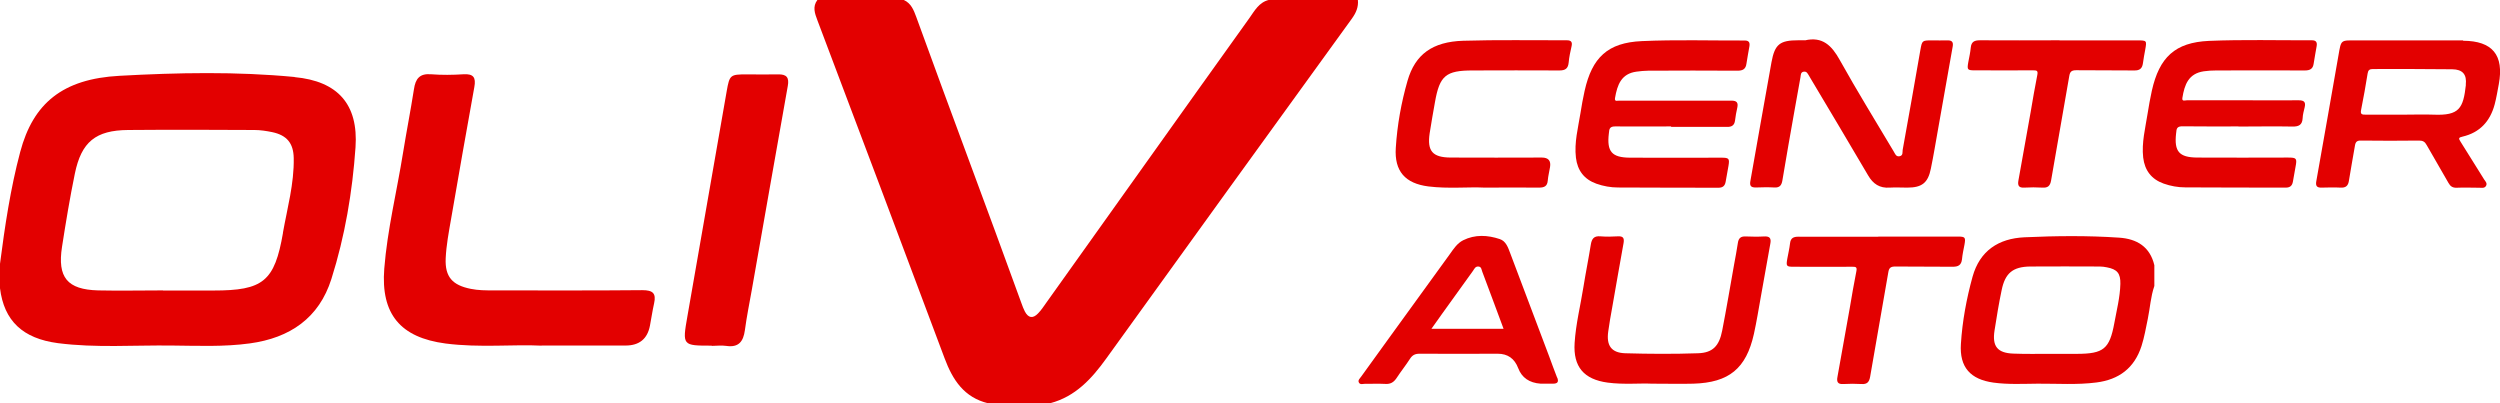 <?xml version="1.0" encoding="UTF-8"?><svg id="Calque_1" xmlns="http://www.w3.org/2000/svg" viewBox="0 0 210.4 33.94"><defs><style>.cls-1{fill:#e30000;}</style></defs><path class="cls-1" d="M83.16,33.94c-2.02-.49-2.98-1.96-3.66-3.78-3.55-9.5-7.13-18.98-10.71-28.46-.22-.58-.42-1.14,0-1.7h7.28c.61,.28,.83,.85,1.04,1.42,2.92,8.06,5.95,16.08,8.87,24.14,.08,.22,.16,.44,.27,.65,.29,.55,.67,.63,1.11,.17,.26-.27,.47-.57,.68-.88,5.71-7.99,11.39-16,17.11-23.98,.44-.62,.81-1.33,1.65-1.53h7.48c.06,.6-.15,1.08-.5,1.57-6.91,9.54-13.81,19.08-20.69,28.63-1.22,1.69-2.58,3.18-4.69,3.74h-5.26Z"/><path class="cls-1" d="M140.65,10.64c-1.57,0-3.15,.01-4.72,0-.35,0-.49,.12-.51,.44,0,.05-.01,.11-.02,.16-.18,1.52,.25,2.02,1.78,2.03,2.56,.02,5.12,0,7.68,0,.65,0,.71,.07,.61,.68-.08,.45-.16,.9-.24,1.35-.06,.33-.23,.5-.6,.5-2.82-.01-5.63,0-8.45-.02-.62,0-1.24-.11-1.83-.32-1.03-.37-1.59-1.11-1.72-2.19-.15-1.28,.18-2.5,.38-3.74,.1-.63,.21-1.26,.35-1.88,.63-2.82,1.95-4.06,4.81-4.19,2.88-.13,5.78-.04,8.67-.05,.36,0,.44,.18,.39,.49-.08,.49-.18,.97-.25,1.46-.06,.45-.3,.59-.75,.59-2.5-.02-5.01-.01-7.52,0-.33,0-.66,.04-.98,.08-1.28,.17-1.62,1.1-1.81,2.22-.06,.34,.22,.21,.36,.22,1.48,0,2.96,0,4.44,0,1.66,0,3.33,.01,4.99,0,.46,0,.59,.17,.5,.59-.08,.36-.15,.72-.19,1.08-.05,.4-.27,.55-.67,.54-1.57-.01-3.14,0-4.72,0Z"/><path class="cls-1" d="M188.39,10.64c-1.57,0-3.15,.01-4.72-.01-.36,0-.49,.12-.51,.44,0,.05-.01,.11-.02,.16-.17,1.52,.25,2.02,1.79,2.03,2.54,.02,5.08,0,7.62,0,.73,0,.78,.06,.64,.79-.08,.41-.15,.83-.22,1.24-.06,.34-.24,.5-.6,.5-2.82-.01-5.63,0-8.45-.02-.62,0-1.24-.11-1.83-.32-1.03-.37-1.59-1.11-1.72-2.19-.14-1.26,.18-2.47,.37-3.69,.1-.65,.22-1.29,.36-1.94,.63-2.81,1.95-4.06,4.81-4.19,2.88-.12,5.78-.04,8.67-.05,.36,0,.44,.19,.39,.49-.08,.49-.18,.97-.25,1.46-.06,.45-.3,.59-.75,.59-2.49-.02-4.97,0-7.46,0-.35,0-.69,.02-1.04,.07-1.28,.19-1.62,1.11-1.8,2.23-.06,.34,.23,.21,.37,.21,1.66,0,3.33,0,4.99,0,1.48,0,2.96,.01,4.44,0,.46,0,.59,.17,.49,.59-.07,.3-.16,.61-.17,.91-.03,.58-.33,.72-.86,.71-1.52-.03-3.04,0-4.55,0Z"/><path class="cls-1" d="M151.89,3.4c1.49-.35,2.27,.43,2.95,1.66,1.45,2.6,3.01,5.13,4.53,7.68,.12,.19,.19,.47,.5,.41,.31-.06,.23-.35,.26-.54,.51-2.8,1-5.6,1.49-8.41,.14-.78,.15-.8,.93-.8,.46,0,.92,.01,1.37,0,.38-.01,.48,.17,.42,.51-.41,2.32-.82,4.63-1.23,6.95-.2,1.11-.38,2.23-.61,3.34-.24,1.19-.75,1.59-1.98,1.59-.49,0-.99-.03-1.48,0-.85,.06-1.4-.31-1.82-1.03-1.6-2.74-3.24-5.46-4.86-8.19-.04-.06-.07-.13-.11-.19-.11-.17-.18-.38-.44-.35-.27,.04-.25,.27-.28,.46-.18,.99-.36,1.97-.53,2.96-.34,1.92-.68,3.84-1,5.77-.07,.38-.23,.58-.65,.56-.53-.03-1.06-.02-1.59,0-.39,0-.52-.13-.45-.53,.6-3.34,1.17-6.68,1.78-10.02,.28-1.52,.71-1.84,2.27-1.84,.18,0,.37,0,.55,0Z"/><path class="cls-1" d="M139.02,32.29c-1.01-.05-2.37,.09-3.72-.09-2-.27-2.91-1.33-2.78-3.34,.1-1.59,.49-3.13,.74-4.7,.19-1.19,.43-2.37,.62-3.56,.08-.5,.26-.76,.81-.71,.49,.04,.99,.03,1.48,0,.43-.02,.54,.14,.47,.56-.33,1.81-.64,3.63-.96,5.44-.12,.66-.24,1.33-.33,2-.17,1.18,.25,1.8,1.42,1.84,2.05,.06,4.1,.07,6.14,0,1.23-.04,1.78-.61,2.03-1.91,.36-1.84,.67-3.7,1-5.55,.11-.61,.23-1.22,.32-1.83,.06-.41,.26-.56,.66-.54,.51,.02,1.03,.03,1.54,0,.48-.03,.62,.15,.53,.61-.27,1.47-.52,2.95-.79,4.42-.19,1.06-.36,2.12-.59,3.17-.65,2.92-2.1,4.1-5.09,4.19-1.06,.03-2.12,0-3.52,0Z"/><path class="cls-1" d="M124.95,15.79c-1.38-.07-3.06,.11-4.74-.1-1.95-.25-2.87-1.28-2.74-3.25,.12-1.91,.46-3.81,.99-5.65,.64-2.21,2.09-3.28,4.69-3.36,2.9-.09,5.81-.03,8.72-.04,.39,0,.47,.18,.39,.52-.1,.44-.2,.89-.24,1.35-.05,.51-.28,.67-.78,.67-2.43-.02-4.86,0-7.3,0-2.26,0-2.78,.44-3.17,2.65-.15,.88-.32,1.76-.45,2.64-.22,1.49,.24,2.03,1.76,2.04,2.56,.02,5.12,0,7.68,0q.83,0,.69,.81c-.06,.38-.16,.75-.19,1.13-.04,.48-.3,.59-.74,.59-1.43-.02-2.85,0-4.58,0Z"/><path class="cls-1" d="M173.33,3.4c2.18,0,4.35,0,6.53,0,.82,0,.82,0,.68,.79-.07,.38-.14,.75-.19,1.13-.06,.44-.27,.62-.73,.61-1.63-.02-3.26,0-4.88-.02-.41,0-.53,.13-.59,.49-.5,2.93-1.03,5.86-1.53,8.79-.08,.45-.27,.63-.72,.6-.51-.03-1.03-.03-1.54,0-.48,.03-.56-.2-.49-.6,.35-1.92,.68-3.84,1.03-5.76,.18-1.04,.35-2.09,.56-3.12,.07-.36-.04-.39-.34-.39-1.63,.01-3.26,0-4.88,0-.67,0-.7-.04-.59-.68,.08-.41,.17-.82,.21-1.24,.05-.5,.32-.61,.78-.61,2.23,.02,4.46,0,6.69,0Z"/><path class="cls-1" d="M158.09,19.91c2.23,0,4.46,0,6.69,0,.61,0,.66,.07,.55,.68-.08,.41-.17,.82-.21,1.24-.06,.49-.32,.62-.78,.62-1.61-.02-3.22,0-4.83-.02-.39,0-.53,.11-.59,.49-.5,2.93-1.03,5.86-1.53,8.79-.08,.45-.26,.64-.72,.61-.51-.03-1.03-.03-1.54,0-.47,.03-.57-.19-.49-.6,.35-1.92,.68-3.84,1.03-5.76,.18-1.04,.35-2.09,.56-3.12,.07-.34-.02-.4-.33-.39-1.65,.01-3.29,0-4.94,0-.62,0-.65-.05-.54-.68,.08-.43,.18-.86,.23-1.29,.05-.45,.29-.56,.71-.56,2.25,.01,4.5,0,6.75,0Z"/><path class="cls-1" d="M45.57,29.09c-2.35-.12-5.21,.19-8.07-.18-3.8-.5-5.46-2.47-5.16-6.3,.26-3.29,1.06-6.5,1.58-9.75,.29-1.79,.64-3.57,.92-5.36,.13-.87,.47-1.33,1.44-1.25,.9,.07,1.82,.06,2.73,0,.84-.05,1.06,.27,.91,1.08-.67,3.7-1.32,7.41-1.96,11.12-.19,1.09-.4,2.19-.45,3.29-.07,1.57,.57,2.26,2.11,2.57,.63,.13,1.27,.13,1.91,.13,4.18,0,8.36,.02,12.53-.02,.88,0,1.18,.26,.99,1.11-.14,.62-.23,1.26-.35,1.88q-.32,1.67-2.05,1.67c-2.19,0-4.38,0-7.08,0Z"/><path class="cls-1" d="M59.9,29.09c-2.47,0-2.48,0-2.05-2.46,1.1-6.32,2.2-12.64,3.31-18.96,.24-1.37,.3-1.41,1.69-1.41,.88,0,1.75,.02,2.63,0,.73-.02,.95,.27,.82,.98-1.02,5.72-2.02,11.44-3.03,17.17-.2,1.12-.43,2.25-.58,3.38-.13,.96-.53,1.48-1.58,1.32-.4-.06-.81,0-1.21,0Z"/><path class="cls-1" d="M178.33,20c-2.65-.18-5.3-.15-7.95-.03-2.18,.1-3.76,1.13-4.37,3.32-.51,1.85-.86,3.74-.98,5.65-.13,1.97,.8,2.99,2.74,3.26,1.24,.17,2.48,.1,3.73,.09,1.64-.01,3.29,.11,4.93-.1,1.9-.24,3.2-1.21,3.8-3.07,.24-.75,.37-1.52,.53-2.29,.19-.92,.24-1.87,.55-2.76v-1.75c-.37-1.56-1.47-2.22-2.97-2.32Zm.12,3.9c-.03,1.12-.31,2.2-.51,3.3-.4,2.17-.91,2.57-3.12,2.58-.77,0-1.54,0-2.3,0h0c-1.02,0-2.05,.02-3.07-.02-1.35-.05-1.8-.61-1.59-1.95,.18-1.14,.36-2.27,.6-3.4,.29-1.42,.94-1.96,2.39-1.98,1.96-.02,3.91,0,5.87,0,.2,0,.4,.03,.6,.07,.86,.16,1.15,.51,1.13,1.39Z"/><path class="cls-1" d="M207.29,3.4c-1.54,0-3.07,0-4.61,0-1.44,0-2.89,0-4.33,0-1.38,0-1.31-.09-1.55,1.29-.62,3.52-1.23,7.04-1.86,10.56-.07,.39,.04,.55,.44,.54,.53-.01,1.06-.03,1.59,0,.47,.03,.66-.17,.72-.61,.15-.97,.34-1.94,.5-2.91,.05-.33,.17-.45,.52-.44,1.63,.02,3.26,.02,4.88,0,.32,0,.49,.1,.64,.38,.6,1.07,1.23,2.11,1.83,3.18,.16,.29,.35,.42,.69,.41,.64-.03,1.28,0,1.92,0,.19,0,.42,.06,.55-.15,.13-.22-.04-.38-.15-.54-.67-1.07-1.33-2.14-2-3.2-.16-.25-.17-.34,.17-.41,1.46-.34,2.33-1.29,2.71-2.71,.15-.56,.24-1.14,.35-1.71,.45-2.44-.53-3.64-3-3.65Zm.24,3.73c-.22,1.99-.55,2.61-2.72,2.52-.82-.03-1.65,0-2.47,0-1.08,0-2.16,0-3.24,0-.3,0-.47-.01-.39-.4,.21-1.02,.38-2.04,.55-3.07,.04-.27,.16-.37,.43-.37,2.23,0,4.46-.01,6.69,.02,.88,.01,1.24,.44,1.14,1.3Z"/><path class="cls-1" d="M131.05,31.79c-.23-.59-.45-1.19-.67-1.79-1.09-2.9-2.19-5.79-3.28-8.69-.18-.48-.36-1.02-.88-1.19-1.02-.34-2.08-.4-3.08,.1-.5,.25-.81,.73-1.13,1.18-1.7,2.35-3.41,4.7-5.11,7.05-.78,1.08-1.56,2.16-2.34,3.24-.11,.16-.32,.32-.18,.53,.11,.17,.34,.08,.51,.08,.57,.01,1.14-.02,1.7,.01,.44,.03,.71-.14,.95-.5,.36-.55,.77-1.06,1.13-1.62,.2-.31,.43-.42,.8-.42,2.19,.02,4.39,0,6.58,0q1.26,0,1.72,1.21t1.89,1.31c.35,0,.7,0,1.04,0,.38,0,.5-.14,.36-.51Zm-10.58-4.12c.33-.46,.61-.87,.91-1.28,.86-1.2,1.73-2.4,2.59-3.6,.11-.16,.19-.37,.44-.36,.28,.01,.27,.27,.34,.44,.6,1.58,1.18,3.17,1.79,4.8h-6.07Z"/><path class="cls-1" d="M24.8,6.48c-4.91-.47-9.84-.37-14.75-.1-4.78,.26-7.26,2.31-8.35,6.41C.88,15.87,.41,19.04,0,22.2c0,.69,0,1.37,0,2.06,.34,2.74,1.91,4.23,4.88,4.62,3.19,.41,6.4,.16,9.59,.2,2.19,.02,4.38,.12,6.56-.18,3.37-.46,5.82-2.13,6.86-5.42,1.14-3.6,1.77-7.33,2.03-11.08,.25-3.62-1.49-5.57-5.13-5.91Zm-.98,13.1c-.71,4.11-1.67,4.87-5.85,4.87-1.42,0-2.83,0-4.25,0,0,0,0,0,0-.01-1.82,0-3.64,.04-5.46,0-2.6-.07-3.44-1.09-3.04-3.67,.32-2.06,.66-4.12,1.08-6.16,.55-2.67,1.75-3.65,4.49-3.67,3.54-.03,7.08-.02,10.62,0,.5,0,1.01,.08,1.5,.18,1.23,.26,1.79,.93,1.81,2.19,.04,2.14-.54,4.2-.91,6.28Z"/></svg>